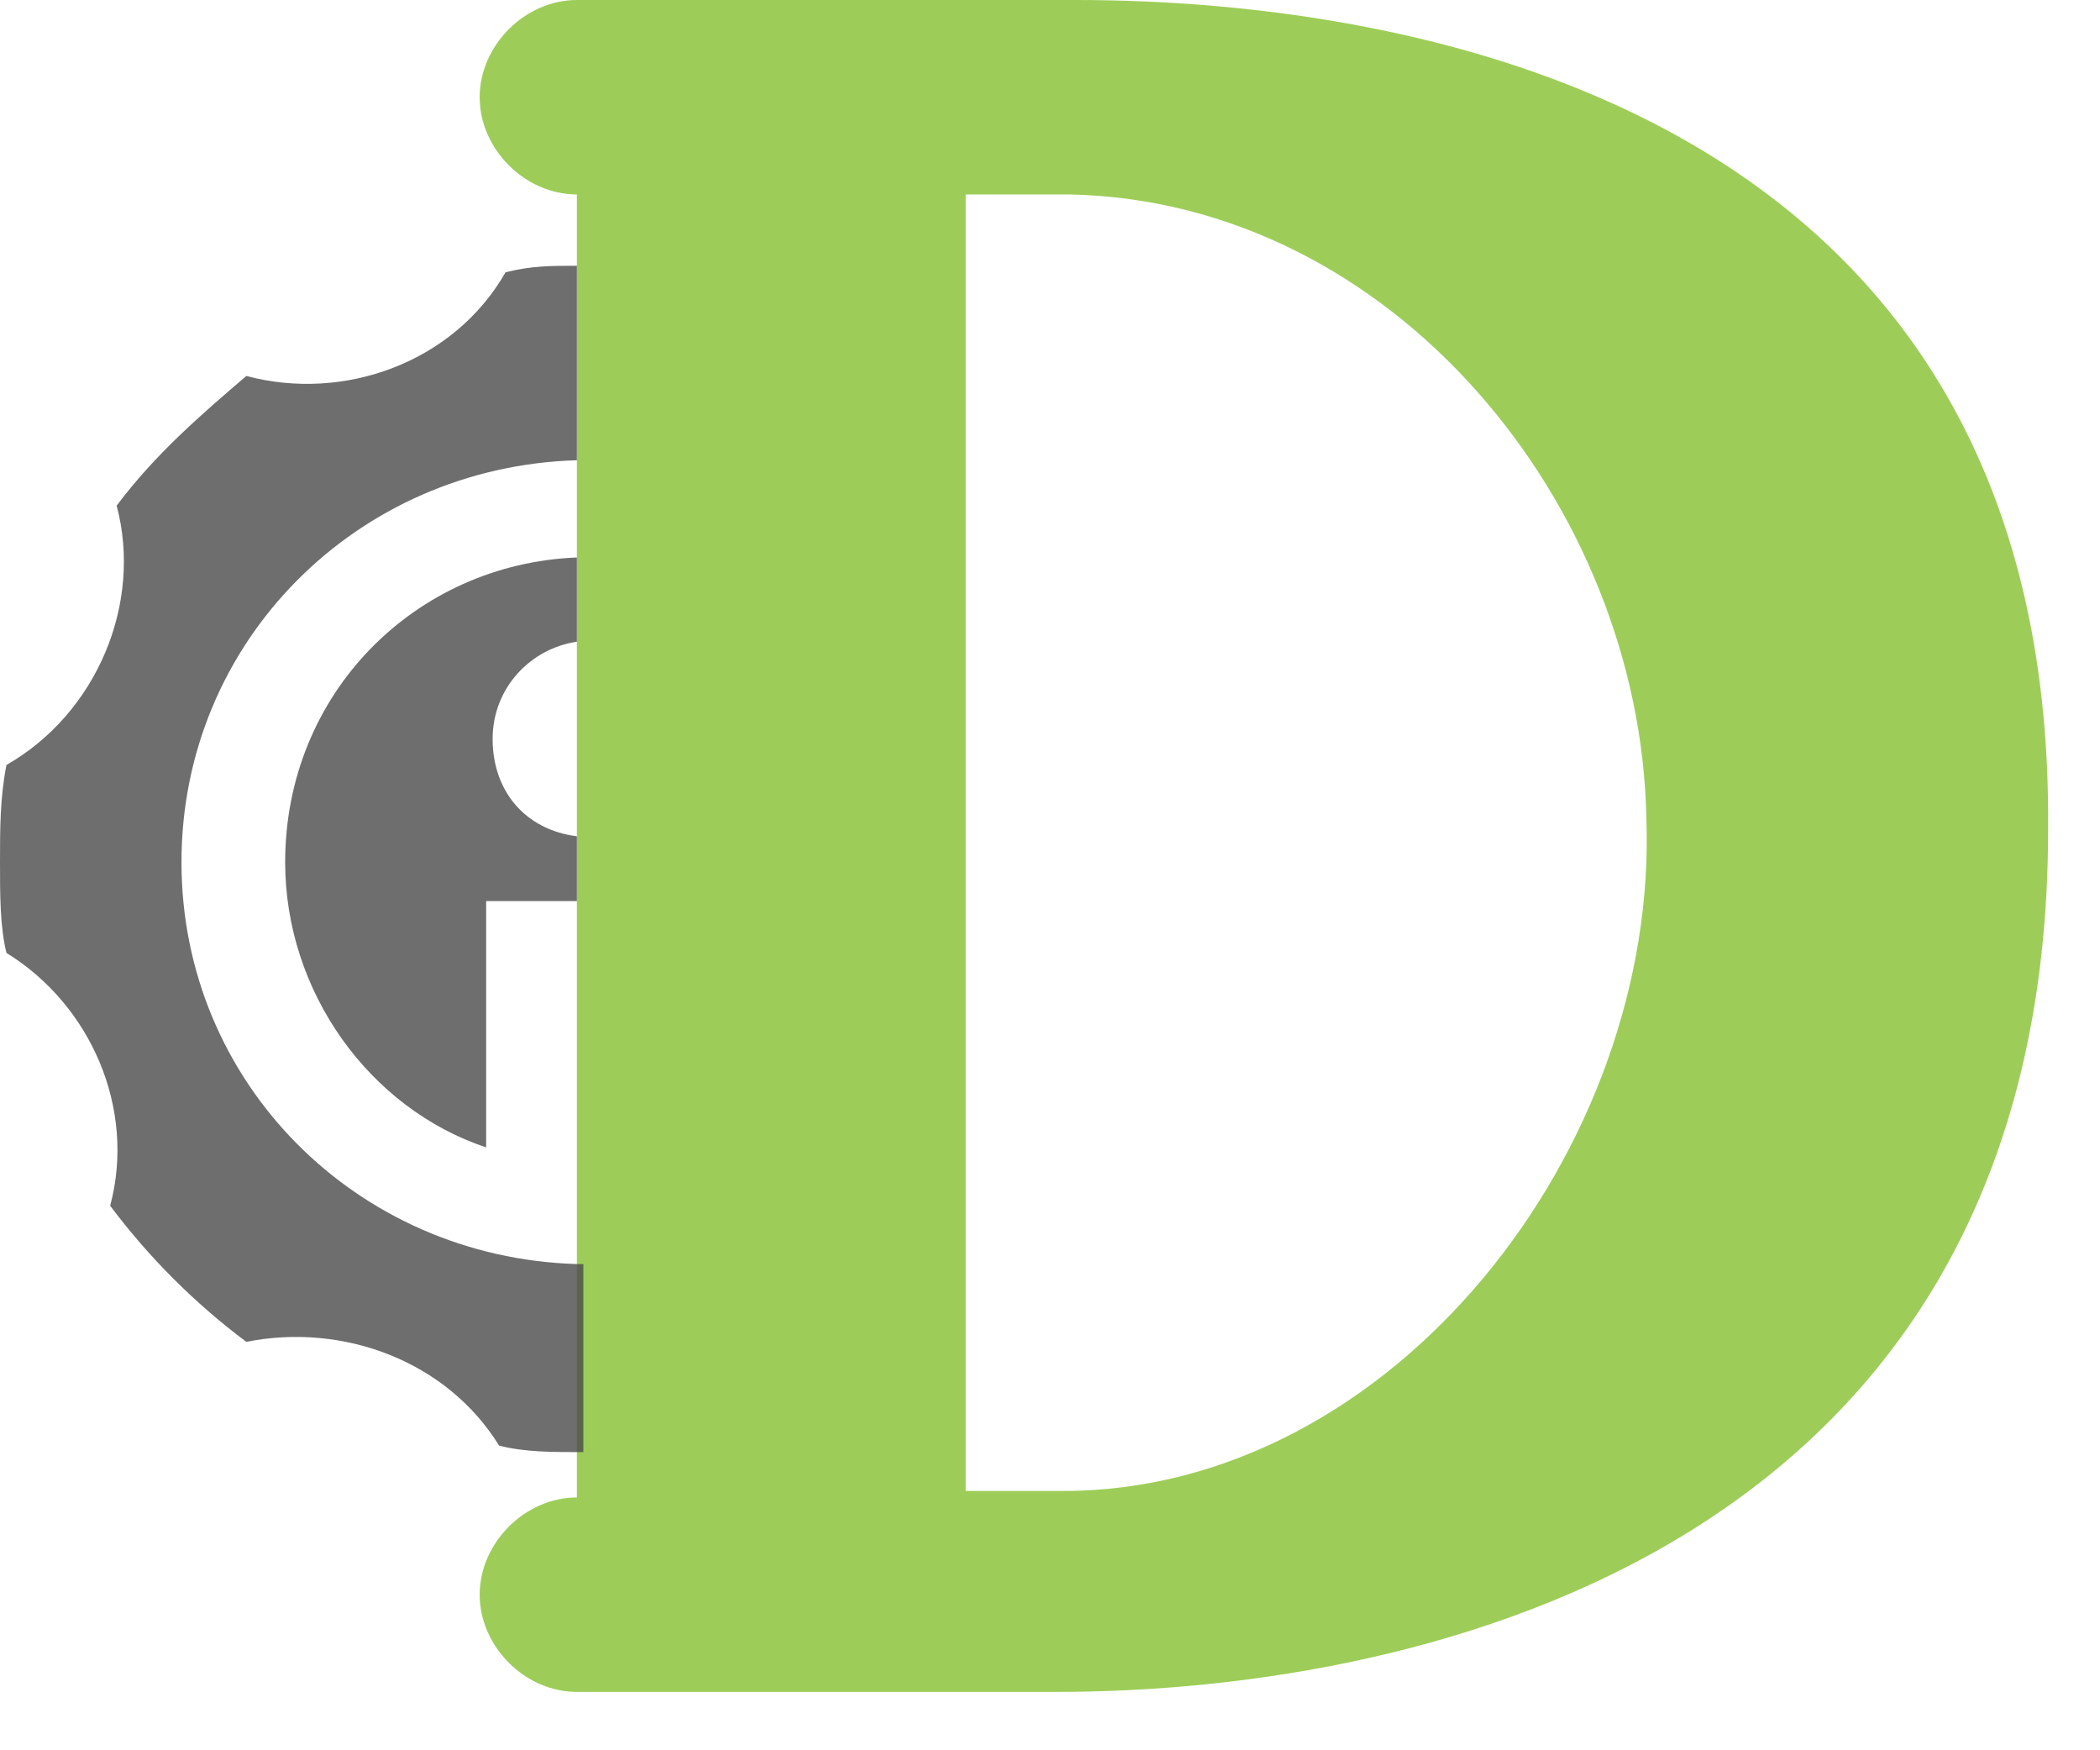 <?xml version="1.0" encoding="UTF-8"?> <svg xmlns="http://www.w3.org/2000/svg" width="24" height="20" viewBox="0 0 24 20" fill="none"> <g clip-path="url(#clip0_165_87)"> <path d="M12.296 0H12.148C12.148 0 12.148 0 12.074 0H6.593C6 0 5.482 0.519 5.482 1.111C5.482 1.704 6 2.222 6.593 2.222V17.111C6 17.111 5.482 17.63 5.482 18.222C5.482 18.815 6 19.333 6.593 19.333H12.074C16.296 19.333 23.407 17.704 23.407 9.481C23.482 1.259 16.222 0 12.296 0ZM12.148 17.037C11.778 17.037 11.407 17.037 11.111 17.037H11.037V2.222H12.148H12.222C15.926 2.296 18.741 5.778 18.815 9.333C18.963 13.111 15.926 17.037 12.148 17.037Z" fill="#9DCD58"></path> <path d="M6.593 14.444C4.074 14.37 2.074 12.37 2.074 9.852C2.074 7.333 4.074 5.333 6.593 5.259V3.037C6.296 3.037 6.074 3.037 5.778 3.111C5.185 4.148 3.926 4.593 2.815 4.296C2.296 4.741 1.778 5.185 1.333 5.778C1.63 6.889 1.111 8.148 0.074 8.741C0 9.111 0 9.482 0 9.852C0 10.222 0 10.593 0.074 10.889C1.037 11.482 1.556 12.667 1.259 13.778C1.704 14.37 2.222 14.889 2.815 15.333C3.926 15.111 5.111 15.556 5.704 16.519C6 16.593 6.296 16.593 6.667 16.593V14.444H6.593Z" fill="#4A4A4A" fill-opacity="0.8"></path> <path d="M6.593 9.556C6 9.481 5.63 9.037 5.63 8.444C5.63 7.852 6.074 7.407 6.593 7.333V6.37C4.741 6.444 3.259 7.926 3.259 9.852C3.259 11.333 4.222 12.667 5.556 13.111V10.296H6.593V9.556Z" fill="#4A4A4A" fill-opacity="0.8"></path> </g> <defs> <clipPath id="clip0_165_87"> <rect width="23.704" height="20" fill="white"></rect> </clipPath> </defs> </svg> 
